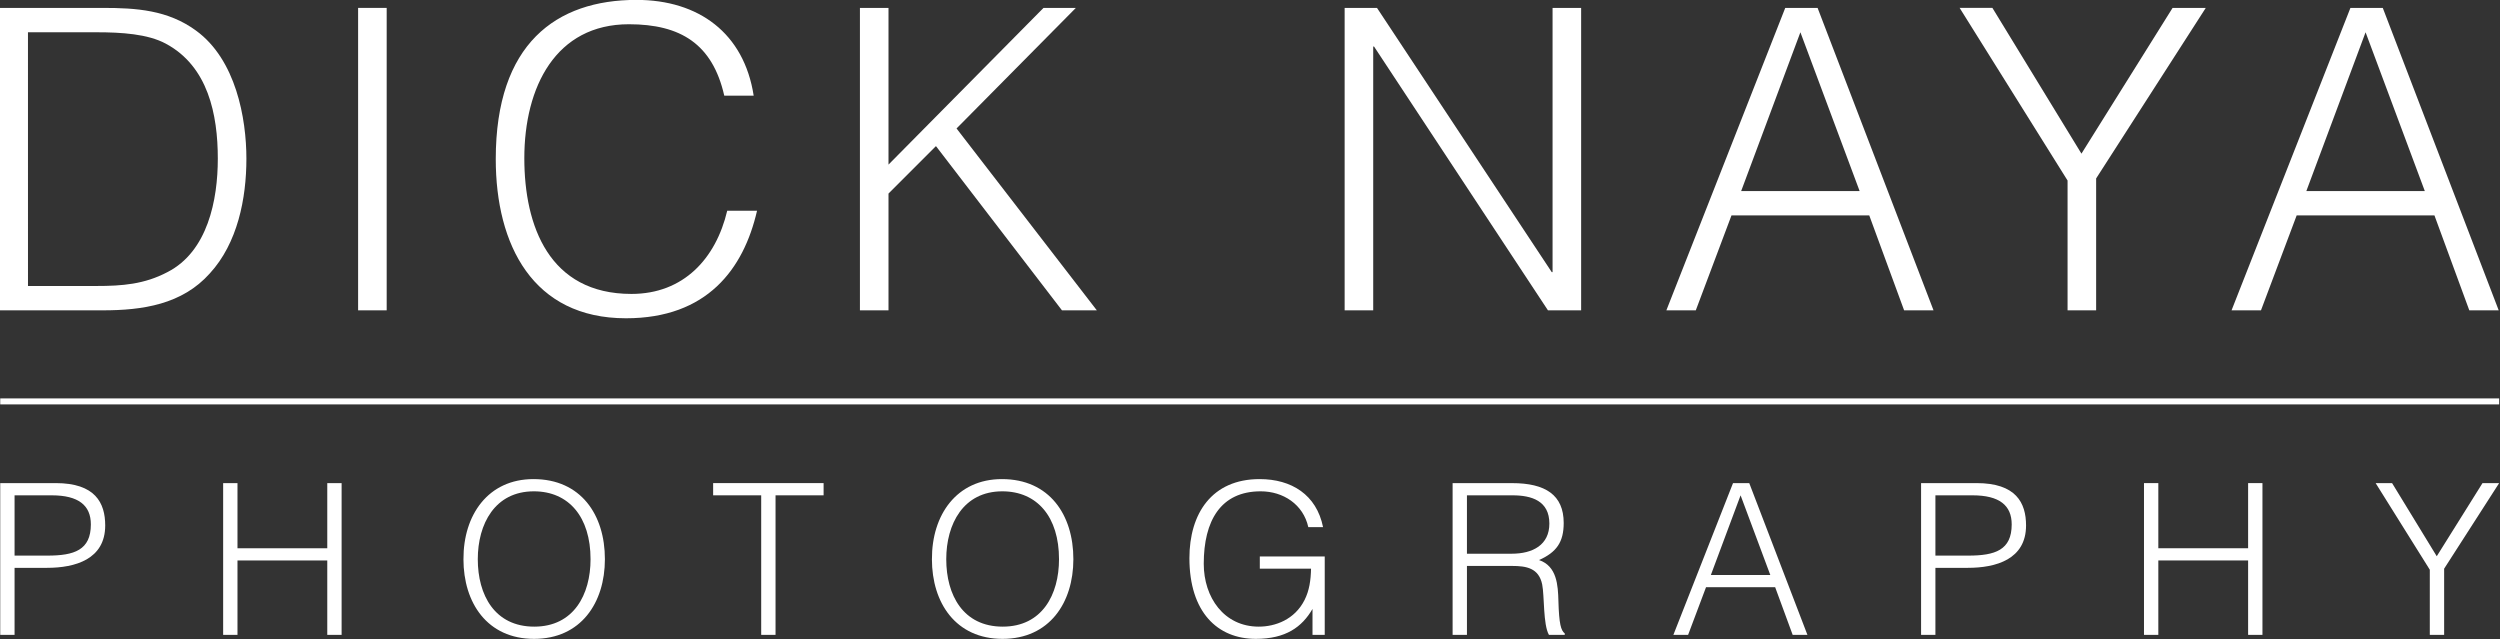 <?xml version="1.0" encoding="UTF-8" standalone="no"?>
<!-- Created with Inkscape (http://www.inkscape.org/) -->

<svg
   xmlns:dc="http://purl.org/dc/elements/1.1/"
   xmlns:cc="http://creativecommons.org/ns#"
   xmlns:rdf="http://www.w3.org/1999/02/22-rdf-syntax-ns#"
   xmlns:svg="http://www.w3.org/2000/svg"
   xmlns="http://www.w3.org/2000/svg"
   xmlns:sodipodi="http://sodipodi.sourceforge.net/DTD/sodipodi-0.dtd"
   xmlns:inkscape="http://www.inkscape.org/namespaces/inkscape"
   width="1000"
   height="255.609"
   viewBox="0 0 264.583 67.63"
   version="1.1"
   id="svg3848"
   inkscape:version="0.92.5 (2060ec1f9f, 2020-04-08)"
   sodipodi:docname="logo dark.svg">
  <rect x="0" y="0" width="264.583" height="67.63" fill="#333333" stroke="none"/>
  <defs
     id="defs3842" />
  <sodipodi:namedview
     id="base"
     pagecolor="#ffffff"
     bordercolor="#666666"
     borderopacity="1.0"
     inkscape:pageopacity="0.0"
     inkscape:pageshadow="2"
     inkscape:zoom="0.35"
     inkscape:cx="-530"
     inkscape:cy="548.57143"
     inkscape:document-units="mm"
     inkscape:current-layer="layer1"
     showgrid="false"
     units="px"
     inkscape:window-width="1920"
     inkscape:window-height="1031"
     inkscape:window-x="0"
     inkscape:window-y="25"
     inkscape:window-maximized="1" />
  <g
     inkscape:label="Layer 1"
     inkscape:groupmode="layer"
     id="layer1"
     transform="translate(0,-229.37)">
    <g
       id="g2136"
       transform="matrix(2.107,0,0,2.107,-655.847,124.791)"
       style="stroke-width:0.678">
      <g
         transform="translate(269.042,-77.485)"
         style="fill:#ffffff;stroke-width:0.678"
         id="g1442">
        <g
           aria-label="DICK NAYA"
           style="font-style:normal;font-variant:normal;font-weight:normal;font-stretch:normal;font-size:21.099px;line-height:125%;font-family:'Latin Modern Roman Slanted';-inkscape-font-specification:'Latin Modern Roman Slanted';text-align:start;letter-spacing:0px;word-spacing:0px;writing-mode:lr-tb;text-anchor:start;fill:#ffffff;fill-opacity:1;stroke:none;stroke-width:0.179px;stroke-linecap:butt;stroke-linejoin:miter;stroke-opacity:1"
           id="text817">
          <path
             inkscape:connector-curvature="0"
             d="m 47.389,142.707 c 2.004,0 3.988,-0.295 5.38,-1.857 1.393,-1.519 1.836,-3.756 1.836,-5.76 0,-2.025 -0.527,-4.979 -2.532,-6.435 -1.414,-1.034 -2.996,-1.139 -4.684,-1.139 h -5.19 v 15.191 z m -3.756,-13.967 h 3.439 c 1.266,0 2.574,0.084 3.481,0.57 2.131,1.139 2.616,3.566 2.616,5.781 0,2.068 -0.506,4.663 -2.532,5.697 -1.16,0.612 -2.279,0.696 -3.566,0.696 H 43.634 Z"
             style="font-style:normal;font-variant:normal;font-weight:300;font-stretch:normal;font-family:'Helvetica LT Std';-inkscape-font-specification:'Helvetica LT Std Light';text-align:center;letter-spacing:2.264px;text-anchor:middle;fill:#ffffff;stroke-width:0.179px"
             id="path4433" />
          <path
             inkscape:connector-curvature="0"
             d="m 61.651,142.707 v -15.191 h -1.435 v 15.191 z"
             style="font-style:normal;font-variant:normal;font-weight:300;font-stretch:normal;font-family:'Helvetica LT Std';-inkscape-font-specification:'Helvetica LT Std Light';text-align:center;letter-spacing:2.264px;text-anchor:middle;fill:#ffffff;stroke-width:0.179px"
             id="path4435" />
          <path
             inkscape:connector-curvature="0"
             d="m 80.085,131.925 c -0.485,-3.144 -2.764,-4.811 -5.887,-4.811 -4.03,0 -7.068,2.194 -7.068,7.996 0,4.304 1.857,7.996 6.541,7.996 4.072,0 5.908,-2.469 6.583,-5.401 h -1.498 c -0.57,2.405 -2.194,4.178 -4.811,4.178 -4.135,0 -5.38,-3.418 -5.38,-6.815 0,-3.587 1.582,-6.731 5.254,-6.731 2.595,0 4.199,0.992 4.789,3.587 z"
             style="font-style:normal;font-variant:normal;font-weight:300;font-stretch:normal;font-family:'Helvetica LT Std';-inkscape-font-specification:'Helvetica LT Std Light';text-align:center;letter-spacing:2.264px;text-anchor:middle;fill:#ffffff;stroke-width:0.179px"
             id="path4437" />
          <path
             inkscape:connector-curvature="0"
             d="m 86.857,142.707 v -5.865 l 2.384,-2.384 6.33,8.25 h 1.751 l -7.047,-9.136 5.992,-6.055 h -1.625 l -7.785,7.87 v -7.87 h -1.435 v 15.191 z"
             style="font-style:normal;font-variant:normal;font-weight:300;font-stretch:normal;font-family:'Helvetica LT Std';-inkscape-font-specification:'Helvetica LT Std Light';text-align:center;letter-spacing:2.264px;text-anchor:middle;fill:#ffffff;stroke-width:0.179px"
             id="path4439" />
          <path
             inkscape:connector-curvature="0"
             d="m 119.981,142.707 h 1.667 v -15.191 h -1.435 v 13.271 h -0.042 l -8.777,-13.271 h -1.625 v 15.191 h 1.435 v -13.25 h 0.042 z"
             style="font-style:normal;font-variant:normal;font-weight:300;font-stretch:normal;font-family:'Helvetica LT Std';-inkscape-font-specification:'Helvetica LT Std Light';text-align:center;letter-spacing:2.264px;text-anchor:middle;fill:#ffffff;stroke-width:0.179px"
             id="path4441" />
          <path
             inkscape:connector-curvature="0"
             d="m 127.407,142.707 1.793,-4.768 h 6.92 l 1.751,4.768 h 1.477 l -5.823,-15.191 h -1.625 l -5.971,15.191 z m 5.254,-13.967 2.975,7.975 h -5.95 z"
             style="font-style:normal;font-variant:normal;font-weight:300;font-stretch:normal;font-family:'Helvetica LT Std';-inkscape-font-specification:'Helvetica LT Std Light';text-align:center;letter-spacing:2.264px;text-anchor:middle;fill:#ffffff;stroke-width:0.179px"
             id="path4443" />
          <path
             inkscape:connector-curvature="0"
             d="m 142.305,127.515 h -1.646 l 5.422,8.672 v 6.52 h 1.435 v -6.625 l 5.507,-8.566 h -1.667 l -4.578,7.321 z"
             style="font-style:normal;font-variant:normal;font-weight:300;font-stretch:normal;font-family:'Helvetica LT Std';-inkscape-font-specification:'Helvetica LT Std Light';text-align:center;letter-spacing:2.264px;text-anchor:middle;fill:#ffffff;stroke-width:0.179px"
             id="path4445" />
          <path
             inkscape:connector-curvature="0"
             d="m 155.796,142.707 1.793,-4.768 h 6.92 l 1.751,4.768 h 1.477 l -5.823,-15.191 h -1.625 l -5.971,15.191 z m 5.254,-13.967 2.975,7.975 h -5.95 z"
             style="font-style:normal;font-variant:normal;font-weight:300;font-stretch:normal;font-family:'Helvetica LT Std';-inkscape-font-specification:'Helvetica LT Std Light';text-align:center;letter-spacing:2.264px;text-anchor:middle;fill:#ffffff;stroke-width:0.179px"
             id="path4447" />
        </g>
        <g
           aria-label="PHOTOGRAPHY"
           style="font-style:normal;font-variant:normal;font-weight:normal;font-stretch:normal;font-size:10.588px;line-height:125%;font-family:'Latin Modern Roman Slanted';-inkscape-font-specification:'Latin Modern Roman Slanted';text-align:start;letter-spacing:0px;word-spacing:0px;writing-mode:lr-tb;text-anchor:start;fill:#ffffff;fill-opacity:1;stroke:none;stroke-width:0.179px;stroke-linecap:butt;stroke-linejoin:miter;stroke-opacity:1"
           id="text833">
          <path
             inkscape:connector-curvature="0"
             d="m 42.96,159.008 v -3.367 h 1.631 c 1.408,0 2.922,-0.424 2.922,-2.128 0,-1.143 -0.508,-2.128 -2.488,-2.128 h -2.785 v 7.623 z m 0,-3.981 v -3.028 h 1.863 c 1.355,0 1.969,0.508 1.969,1.461 0,1.292 -0.836,1.567 -2.181,1.567 z"
             style="font-style:normal;font-variant:normal;font-weight:300;font-stretch:normal;font-family:'Helvetica LT Std';-inkscape-font-specification:'Helvetica LT Std Light';text-align:center;letter-spacing:4.704px;text-anchor:middle;fill:#ffffff;stroke-width:0.179px"
             id="path4450" />
          <path
             inkscape:connector-curvature="0"
             d="m 54.157,159.008 v -3.738 h 4.51 v 3.738 h 0.72 v -7.623 h -0.72 v 3.272 H 54.157 v -3.272 h -0.72 v 7.623 z"
             style="font-style:normal;font-variant:normal;font-weight:300;font-stretch:normal;font-family:'Helvetica LT Std';-inkscape-font-specification:'Helvetica LT Std Light';text-align:center;letter-spacing:4.704px;text-anchor:middle;fill:#ffffff;stroke-width:0.179px"
             id="path4452" />
          <path
             inkscape:connector-curvature="0"
             d="m 65.507,155.207 c 0,2.192 1.196,4.002 3.547,4.002 2.351,0 3.558,-1.811 3.558,-4.002 0,-2.234 -1.207,-4.023 -3.589,-4.023 -2.276,0 -3.526,1.8 -3.515,4.023 z m 3.558,3.388 c -1.991,0 -2.838,-1.588 -2.838,-3.388 0,-1.768 0.858,-3.409 2.816,-3.409 1.758,0 2.848,1.292 2.848,3.409 0,1.779 -0.847,3.388 -2.827,3.388 z"
             style="font-style:normal;font-variant:normal;font-weight:300;font-stretch:normal;font-family:'Helvetica LT Std';-inkscape-font-specification:'Helvetica LT Std Light';text-align:center;letter-spacing:4.704px;text-anchor:middle;fill:#ffffff;stroke-width:0.179px"
             id="path4454" />
          <path
             inkscape:connector-curvature="0"
             d="m 78.049,151.999 h 2.414 v 7.009 h 0.72 v -7.009 h 2.414 v -0.614 h -5.548 z"
             style="font-style:normal;font-variant:normal;font-weight:300;font-stretch:normal;font-family:'Helvetica LT Std';-inkscape-font-specification:'Helvetica LT Std Light';text-align:center;letter-spacing:4.704px;text-anchor:middle;fill:#ffffff;stroke-width:0.179px"
             id="path4456" />
          <path
             inkscape:connector-curvature="0"
             d="m 89.038,155.207 c 0,2.192 1.196,4.002 3.547,4.002 2.351,0 3.558,-1.811 3.558,-4.002 0,-2.234 -1.207,-4.023 -3.589,-4.023 -2.276,0 -3.526,1.8 -3.515,4.023 z m 3.558,3.388 c -1.991,0 -2.838,-1.588 -2.838,-3.388 0,-1.768 0.858,-3.409 2.816,-3.409 1.758,0 2.848,1.292 2.848,3.409 0,1.779 -0.847,3.388 -2.827,3.388 z"
             style="font-style:normal;font-variant:normal;font-weight:300;font-stretch:normal;font-family:'Helvetica LT Std';-inkscape-font-specification:'Helvetica LT Std Light';text-align:center;letter-spacing:4.704px;text-anchor:middle;fill:#ffffff;stroke-width:0.179px"
             id="path4458" />
          <path
             inkscape:connector-curvature="0"
             d="m 108.081,155.683 c -0.011,0.572 -0.085,1.101 -0.328,1.578 -0.498,0.985 -1.472,1.334 -2.298,1.334 -1.747,0 -2.763,-1.472 -2.763,-3.155 0,-2.16 0.847,-3.642 2.859,-3.642 1.133,0 2.139,0.656 2.393,1.8 h 0.741 c -0.328,-1.631 -1.588,-2.414 -3.187,-2.414 -2.403,0 -3.526,1.736 -3.526,3.97 0,2.711 1.408,4.055 3.335,4.055 1.503,0 2.319,-0.593 2.848,-1.503 v 1.302 h 0.614 v -3.939 h -3.261 v 0.614 z"
             style="font-style:normal;font-variant:normal;font-weight:300;font-stretch:normal;font-family:'Helvetica LT Std';-inkscape-font-specification:'Helvetica LT Std Light';text-align:center;letter-spacing:4.704px;text-anchor:middle;fill:#ffffff;stroke-width:0.179px"
             id="path4460" />
          <path
             inkscape:connector-curvature="0"
             d="m 115.912,154.932 v -2.933 h 2.287 c 0.964,0 1.853,0.275 1.853,1.419 0,1.069 -0.826,1.514 -1.895,1.514 z m 2.266,0.614 c 0.72,0 1.345,0.106 1.514,0.932 0.116,0.582 0.042,2.012 0.339,2.531 h 0.794 v -0.074 c -0.191,-0.148 -0.286,-0.466 -0.318,-1.62 -0.021,-0.805 -0.074,-1.758 -0.974,-2.065 0.879,-0.392 1.239,-0.9 1.239,-1.863 0,-1.408 -0.921,-2.001 -2.594,-2.001 h -2.986 v 7.623 h 0.72 v -3.462 z"
             style="font-style:normal;font-variant:normal;font-weight:300;font-stretch:normal;font-family:'Helvetica LT Std';-inkscape-font-specification:'Helvetica LT Std Light';text-align:center;letter-spacing:4.704px;text-anchor:middle;fill:#ffffff;stroke-width:0.179px"
             id="path4462" />
          <path
             inkscape:connector-curvature="0"
             d="m 127.021,159.008 0.9,-2.393 h 3.473 l 0.879,2.393 h 0.741 l -2.922,-7.623 h -0.815 l -2.996,7.623 z m 2.636,-7.009 1.493,4.002 h -2.986 z"
             style="font-style:normal;font-variant:normal;font-weight:300;font-stretch:normal;font-family:'Helvetica LT Std';-inkscape-font-specification:'Helvetica LT Std Light';text-align:center;letter-spacing:4.704px;text-anchor:middle;fill:#ffffff;stroke-width:0.179px"
             id="path4464" />
          <path
             inkscape:connector-curvature="0"
             d="m 139.443,159.008 v -3.367 h 1.631 c 1.408,0 2.922,-0.424 2.922,-2.128 0,-1.143 -0.508,-2.128 -2.488,-2.128 h -2.785 v 7.623 z m 0,-3.981 v -3.028 h 1.863 c 1.355,0 1.969,0.508 1.969,1.461 0,1.292 -0.836,1.567 -2.181,1.567 z"
             style="font-style:normal;font-variant:normal;font-weight:300;font-stretch:normal;font-family:'Helvetica LT Std';-inkscape-font-specification:'Helvetica LT Std Light';text-align:center;letter-spacing:4.704px;text-anchor:middle;fill:#ffffff;stroke-width:0.179px"
             id="path4466" />
          <path
             inkscape:connector-curvature="0"
             d="m 150.64,159.008 v -3.738 h 4.51 v 3.738 h 0.72 v -7.623 h -0.72 v 3.272 h -4.51 v -3.272 h -0.72 v 7.623 z"
             style="font-style:normal;font-variant:normal;font-weight:300;font-stretch:normal;font-family:'Helvetica LT Std';-inkscape-font-specification:'Helvetica LT Std Light';text-align:center;letter-spacing:4.704px;text-anchor:middle;fill:#ffffff;stroke-width:0.179px"
             id="path4468" />
          <path
             inkscape:connector-curvature="0"
             d="m 162.381,151.385 h -0.826 l 2.721,4.352 v 3.272 h 0.72 v -3.325 l 2.763,-4.299 h -0.836 l -2.298,3.674 z"
             style="font-style:normal;font-variant:normal;font-weight:300;font-stretch:normal;font-family:'Helvetica LT Std';-inkscape-font-specification:'Helvetica LT Std Light';text-align:center;letter-spacing:4.704px;text-anchor:middle;fill:#ffffff;stroke-width:0.179px"
             id="path4470" />
        </g>
        <path
           style="color:#000000;font-style:normal;font-variant:normal;font-weight:normal;font-stretch:normal;font-size:medium;line-height:normal;font-family:sans-serif;font-variant-ligatures:normal;font-variant-position:normal;font-variant-caps:normal;font-variant-numeric:normal;font-variant-alternates:normal;font-feature-settings:normal;text-indent:0;text-align:start;text-decoration:none;text-decoration-line:none;text-decoration-style:solid;text-decoration-color:#000000;letter-spacing:normal;word-spacing:normal;text-transform:none;writing-mode:lr-tb;direction:ltr;text-orientation:mixed;dominant-baseline:auto;baseline-shift:baseline;text-anchor:start;white-space:normal;shape-padding:0;clip-rule:nonzero;display:inline;overflow:visible;visibility:visible;opacity:1;isolation:auto;mix-blend-mode:normal;color-interpolation:sRGB;color-interpolation-filters:linearRGB;solid-color:#000000;solid-opacity:1;vector-effect:none;fill:#ffffff;fill-opacity:1;fill-rule:nonzero;stroke:none;stroke-width:0.203;stroke-linecap:butt;stroke-linejoin:round;stroke-miterlimit:4;stroke-dasharray:none;stroke-dashoffset:0;stroke-opacity:1;marker:none;paint-order:markers stroke fill;color-rendering:auto;image-rendering:auto;shape-rendering:auto;text-rendering:auto;enable-background:accumulate"
           d="m 42.24,147.131 v 0.301 H 167.76 v -0.301 z"
           id="rect835"
           inkscape:connector-curvature="0" />
      </g>
    </g>
  </g>
</svg>
